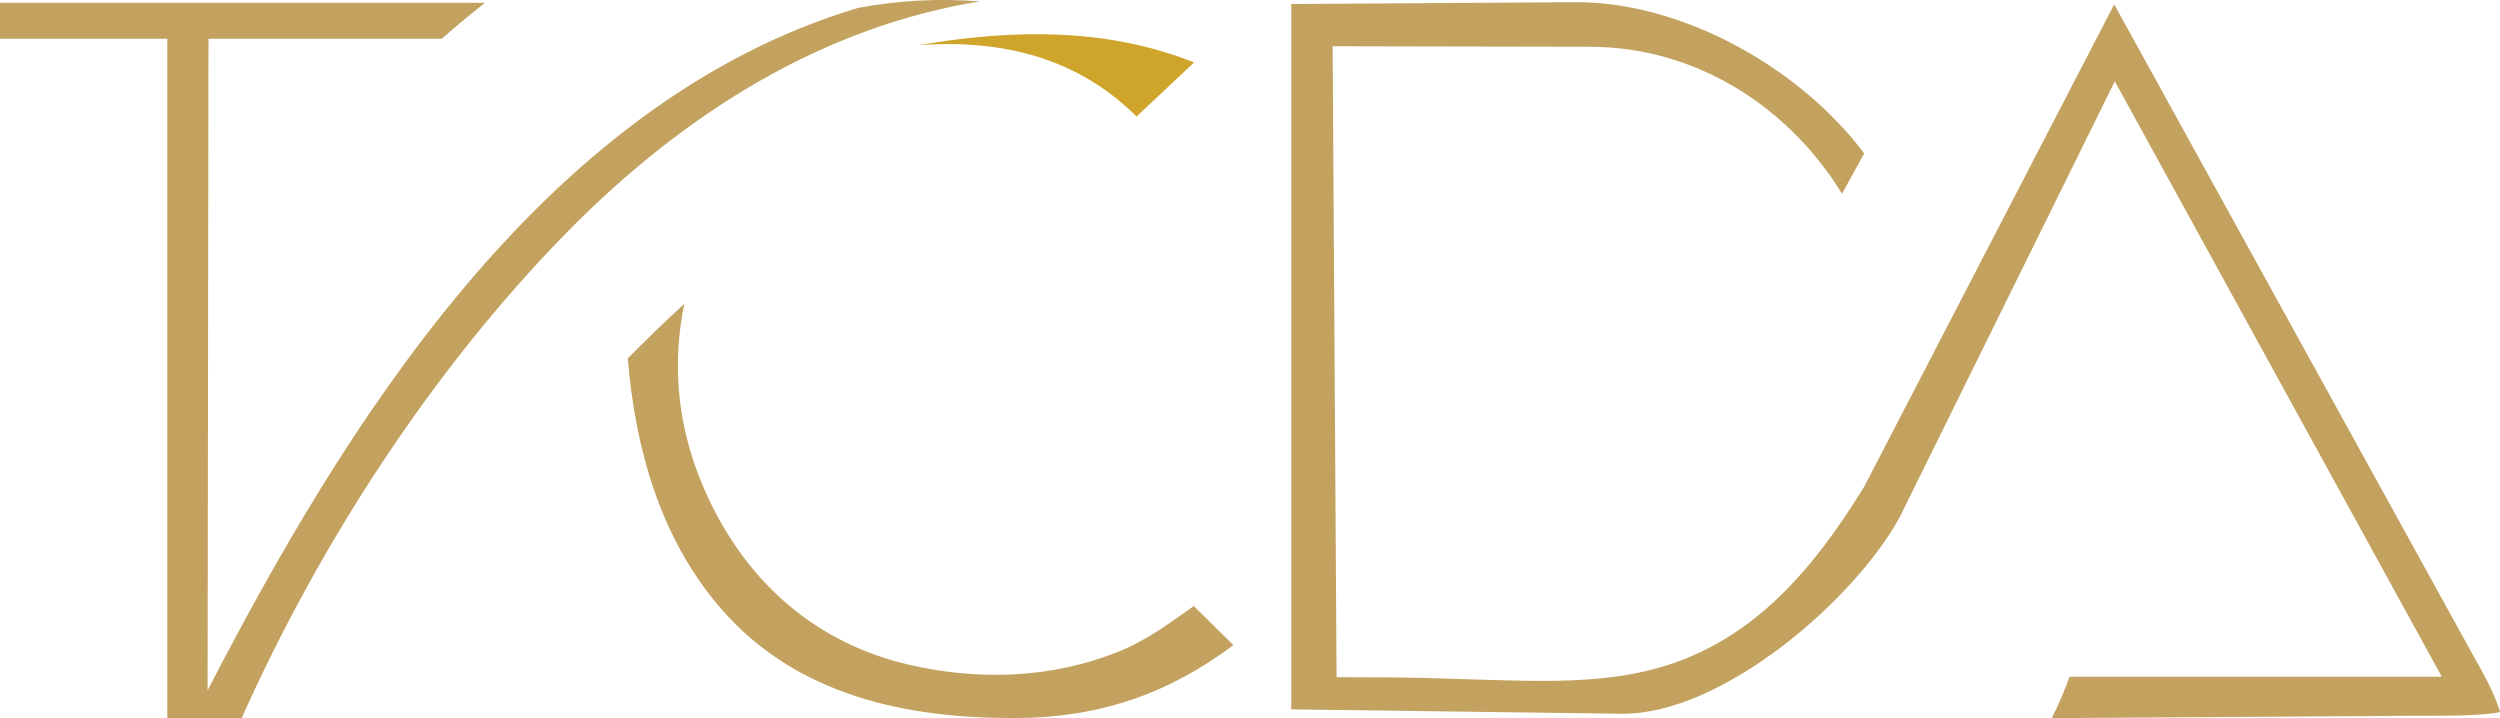 <?xml version="1.0" encoding="UTF-8"?>
<svg id="Layer_1" xmlns="http://www.w3.org/2000/svg" version="1.1" viewBox="0 0 286.48 82.28">
  <!-- Generator: Adobe Illustrator 29.0.1, SVG Export Plug-In . SVG Version: 2.1.0 Build 192)  -->
  <defs>
    <style>
      .st0 {
        fill: #c3a260;
      }

      .st0, .st1 {
        fill-rule: evenodd;
      }

      .st1 {
        fill: #cea42b;
      }
    </style>
  </defs>
  <path class="st0" d="M0,.32v4.13h19.17v77.83h8.53c8.94-20.02,21.8-39.82,37.05-55.44C78.71,12.56,94.73,3,112.29.16c-4.61-.36-9.29-.13-13.95.74C61.74,11.85,38.91,49.92,23.79,79.1l.1-74.65h26.72c1.62-1.42,3.28-2.8,4.97-4.13H0Z"/>
  <path class="st0" d="M78.42,34.81c-2.22,2.03-4.37,4.12-6.48,6.26.85,10.35,3.73,20.64,10.65,28.64,8.65,9.99,21.26,12.66,33.99,12.57,9.72-.07,17.52-2.93,24.76-8.36l-4.55-4.47c-2.77,1.96-5.46,3.98-8.73,5.27-7.61,3.01-15.8,3.29-23.73,1.49-10.67-2.42-18.52-9.25-23.15-19.1-3.59-7.64-4.24-15.14-2.76-22.31h0Z"/>
  <path class="st0" d="M147.97.47v80.82l37.83.5c11.44.15,26.62-12.93,31.86-22.47l24.68-50,37.47,68.23h-42.66c-.58,1.63-1.26,3.21-2.03,4.74l41.59-.27c1.61-.01,7.37.1,9.77-.42-.47-1.88-2.29-5.15-2.92-6.22L242.27.5l-28.65,55.27-.05.08c-6.03,9.76-13.2,18.25-24.8,21.01-4.57,1.09-9.32,1.22-14,1.15-5.35-.08-10.68-.37-16.03-.39l-5.58-.02-.45-72.3,29.5.06c12.19.02,22.77,6.9,28.87,16.84l2.54-4.62C206.19,7.66,192.63.17,180.47.25l-32.5.21h0Z"/>
  <path class="st1" d="M136.84,7.16c-9.71-3.88-20.37-3.92-31.51-1.99,11.05-.79,19.04,2.35,24.91,8.18l6.6-6.2h0Z"/>
</svg>